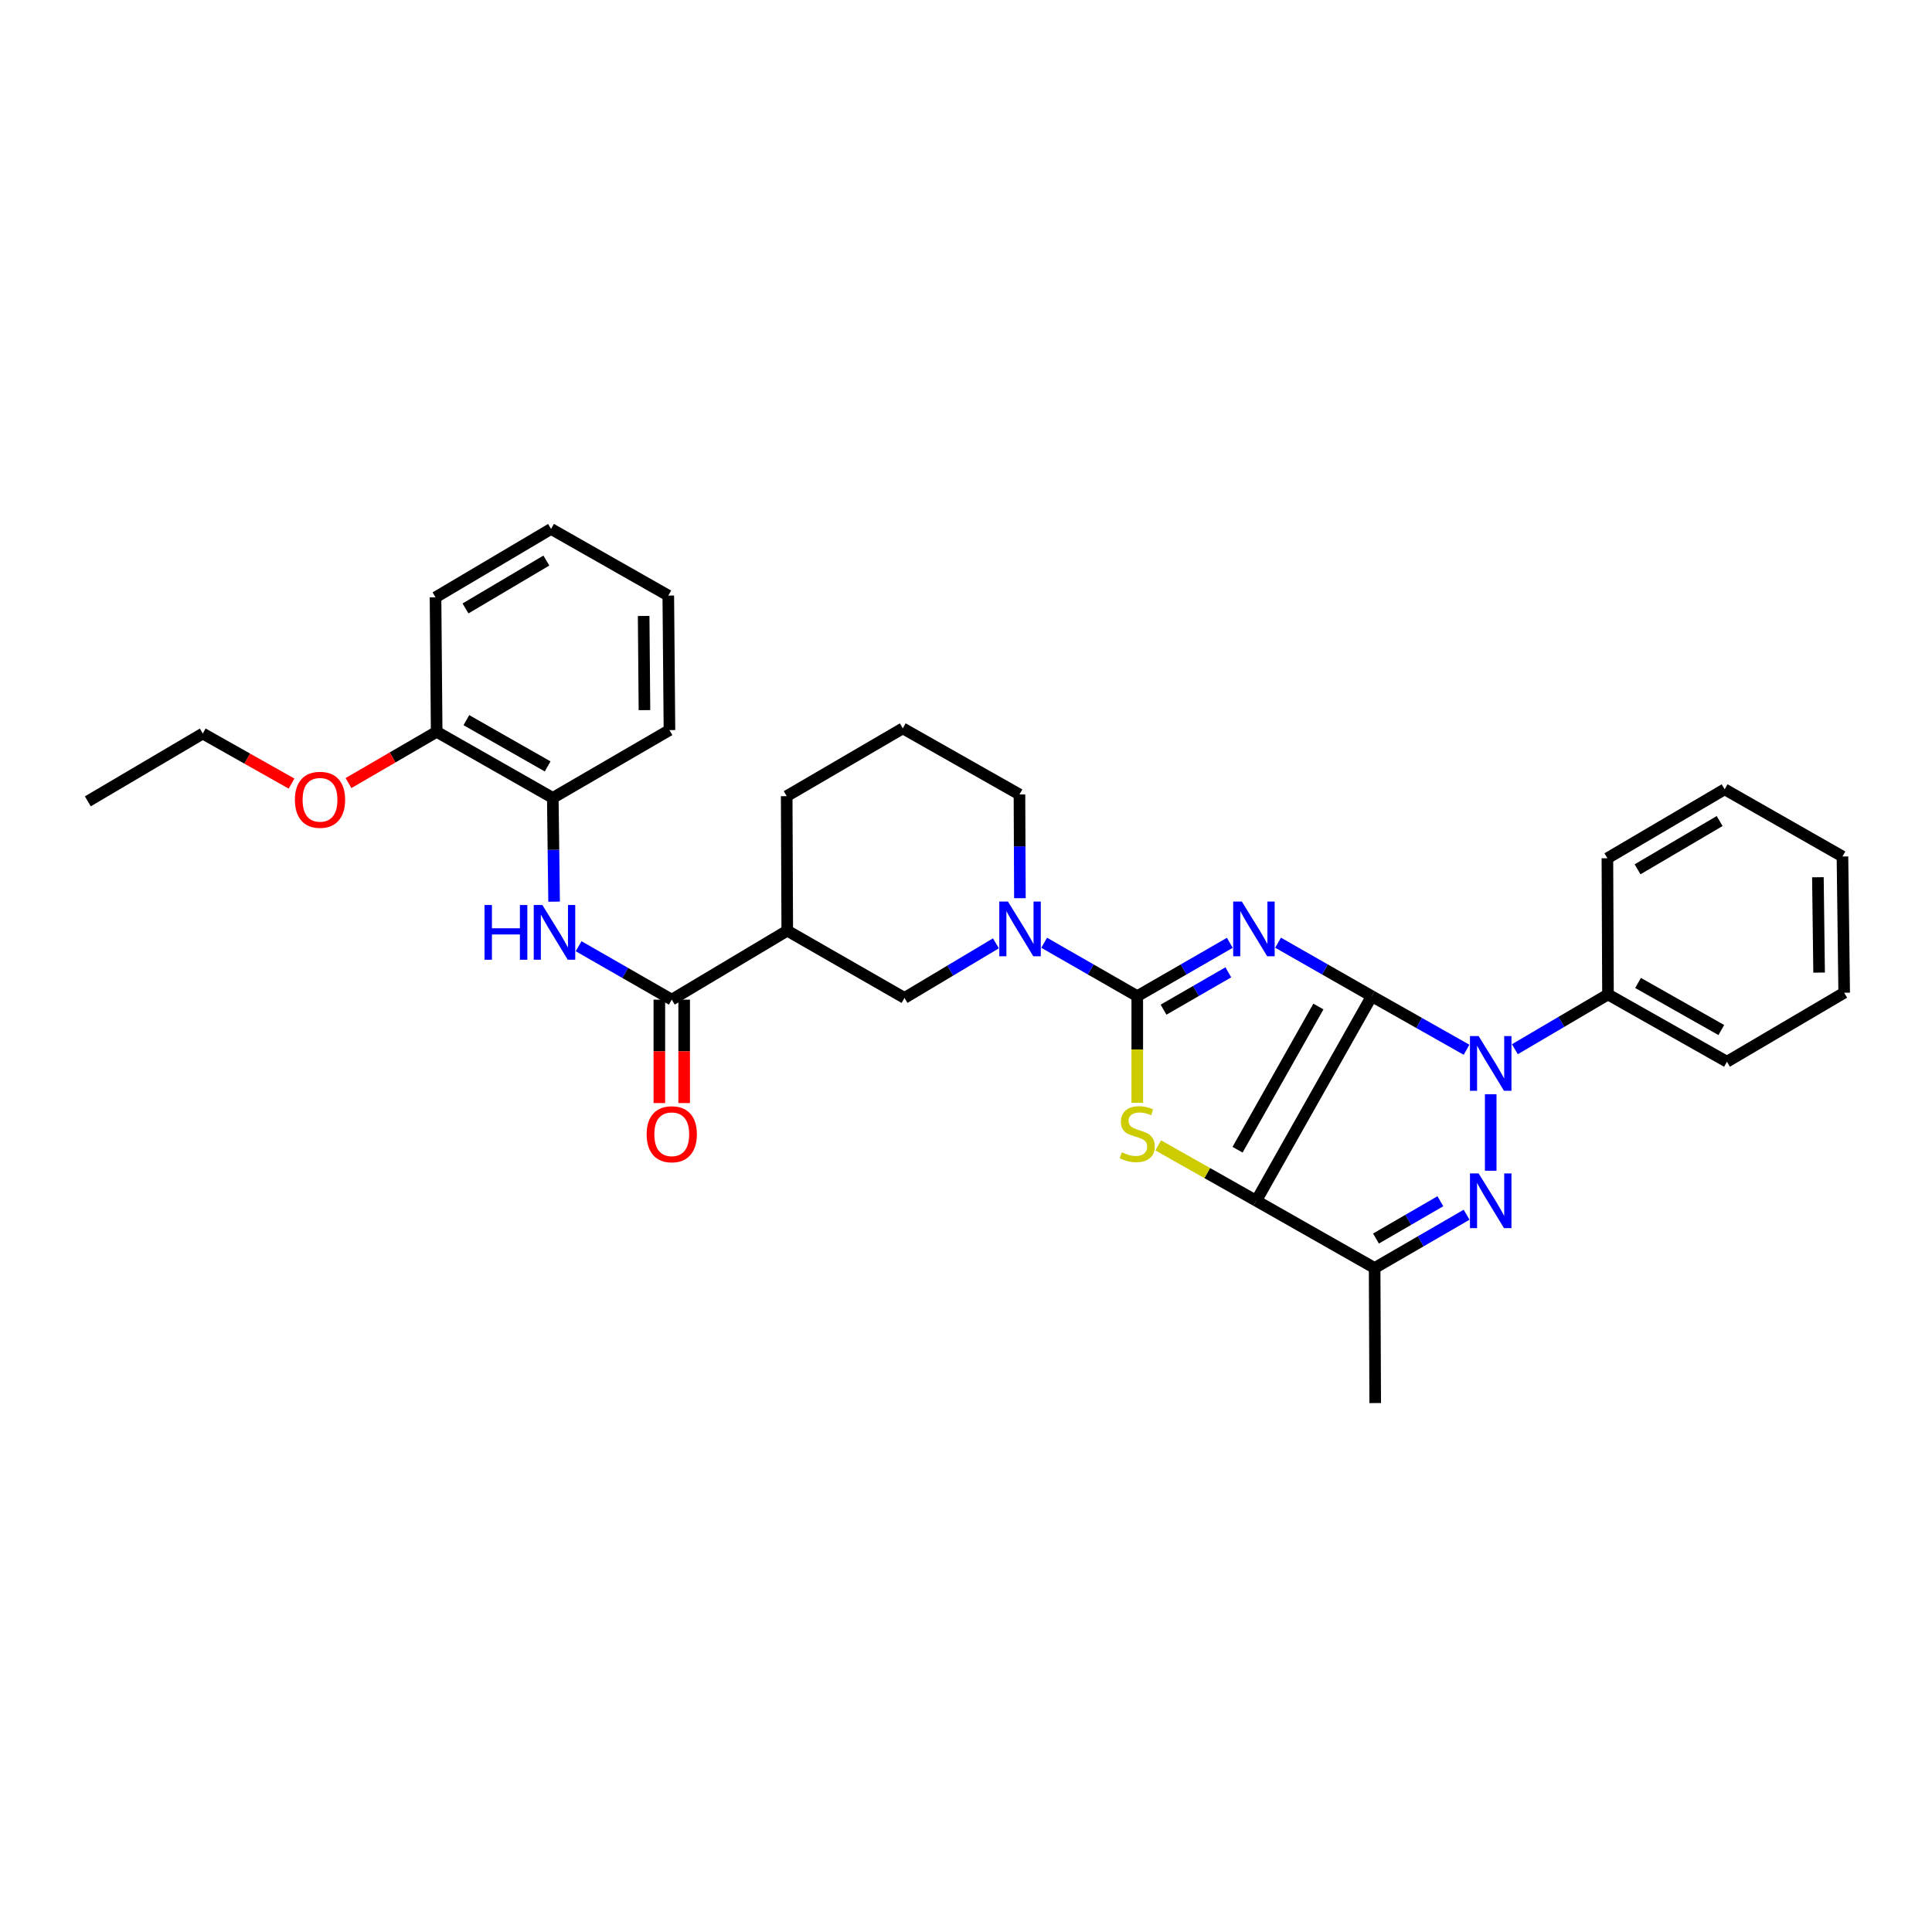 <?xml version='1.0' encoding='iso-8859-1'?>
<svg version='1.1' baseProfile='full'
              xmlns='http://www.w3.org/2000/svg'
                      xmlns:rdkit='http://www.rdkit.org/xml'
                      xmlns:xlink='http://www.w3.org/1999/xlink'
                  xml:space='preserve'
width='1000px' height='1000px' viewBox='0 0 1000 1000'>
<!-- END OF HEADER -->
<rect style='opacity:1.0;fill:#FFFFFF;stroke:none' width='1000' height='1000' x='0' y='0'> </rect>
<path class='bond-0' d='M 710.014,515.61 L 685.77,501.774' style='fill:none;fill-rule:evenodd;stroke:#000000;stroke-width:6px;stroke-linecap:butt;stroke-linejoin:miter;stroke-opacity:1' />
<path class='bond-0' d='M 685.77,501.774 L 661.527,487.938' style='fill:none;fill-rule:evenodd;stroke:#0000FF;stroke-width:6px;stroke-linecap:butt;stroke-linejoin:miter;stroke-opacity:1' />
<path class='bond-1' d='M 710.014,515.61 L 650.23,621.509' style='fill:none;fill-rule:evenodd;stroke:#000000;stroke-width:6px;stroke-linecap:butt;stroke-linejoin:miter;stroke-opacity:1' />
<path class='bond-1' d='M 682.4,520.968 L 640.552,595.098' style='fill:none;fill-rule:evenodd;stroke:#000000;stroke-width:6px;stroke-linecap:butt;stroke-linejoin:miter;stroke-opacity:1' />
<path class='bond-3' d='M 710.014,515.61 L 734.548,529.482' style='fill:none;fill-rule:evenodd;stroke:#000000;stroke-width:6px;stroke-linecap:butt;stroke-linejoin:miter;stroke-opacity:1' />
<path class='bond-3' d='M 734.548,529.482 L 759.081,543.354' style='fill:none;fill-rule:evenodd;stroke:#0000FF;stroke-width:6px;stroke-linecap:butt;stroke-linejoin:miter;stroke-opacity:1' />
<path class='bond-2' d='M 636.549,488.002 L 612.598,501.806' style='fill:none;fill-rule:evenodd;stroke:#0000FF;stroke-width:6px;stroke-linecap:butt;stroke-linejoin:miter;stroke-opacity:1' />
<path class='bond-2' d='M 612.598,501.806 L 588.648,515.61' style='fill:none;fill-rule:evenodd;stroke:#000000;stroke-width:6px;stroke-linecap:butt;stroke-linejoin:miter;stroke-opacity:1' />
<path class='bond-2' d='M 635.779,503.274 L 619.014,512.937' style='fill:none;fill-rule:evenodd;stroke:#0000FF;stroke-width:6px;stroke-linecap:butt;stroke-linejoin:miter;stroke-opacity:1' />
<path class='bond-2' d='M 619.014,512.937 L 602.249,522.6' style='fill:none;fill-rule:evenodd;stroke:#000000;stroke-width:6px;stroke-linecap:butt;stroke-linejoin:miter;stroke-opacity:1' />
<path class='bond-5' d='M 650.23,621.509 L 624.863,607.179' style='fill:none;fill-rule:evenodd;stroke:#000000;stroke-width:6px;stroke-linecap:butt;stroke-linejoin:miter;stroke-opacity:1' />
<path class='bond-5' d='M 624.863,607.179 L 599.496,592.849' style='fill:none;fill-rule:evenodd;stroke:#CCCC00;stroke-width:6px;stroke-linecap:butt;stroke-linejoin:miter;stroke-opacity:1' />
<path class='bond-6' d='M 650.23,621.509 L 711.506,656.319' style='fill:none;fill-rule:evenodd;stroke:#000000;stroke-width:6px;stroke-linecap:butt;stroke-linejoin:miter;stroke-opacity:1' />
<path class='bond-7' d='M 588.648,515.61 L 564.554,501.79' style='fill:none;fill-rule:evenodd;stroke:#000000;stroke-width:6px;stroke-linecap:butt;stroke-linejoin:miter;stroke-opacity:1' />
<path class='bond-7' d='M 564.554,501.79 L 540.461,487.97' style='fill:none;fill-rule:evenodd;stroke:#0000FF;stroke-width:6px;stroke-linecap:butt;stroke-linejoin:miter;stroke-opacity:1' />
<path class='bond-33' d='M 588.648,515.61 L 588.648,543.216' style='fill:none;fill-rule:evenodd;stroke:#000000;stroke-width:6px;stroke-linecap:butt;stroke-linejoin:miter;stroke-opacity:1' />
<path class='bond-33' d='M 588.648,543.216 L 588.648,570.823' style='fill:none;fill-rule:evenodd;stroke:#CCCC00;stroke-width:6px;stroke-linecap:butt;stroke-linejoin:miter;stroke-opacity:1' />
<path class='bond-4' d='M 771.59,566.364 L 771.59,605.97' style='fill:none;fill-rule:evenodd;stroke:#0000FF;stroke-width:6px;stroke-linecap:butt;stroke-linejoin:miter;stroke-opacity:1' />
<path class='bond-13' d='M 784.09,543.075 L 808.188,528.904' style='fill:none;fill-rule:evenodd;stroke:#0000FF;stroke-width:6px;stroke-linecap:butt;stroke-linejoin:miter;stroke-opacity:1' />
<path class='bond-13' d='M 808.188,528.904 L 832.287,514.732' style='fill:none;fill-rule:evenodd;stroke:#000000;stroke-width:6px;stroke-linecap:butt;stroke-linejoin:miter;stroke-opacity:1' />
<path class='bond-32' d='M 759.114,628.737 L 735.31,642.528' style='fill:none;fill-rule:evenodd;stroke:#0000FF;stroke-width:6px;stroke-linecap:butt;stroke-linejoin:miter;stroke-opacity:1' />
<path class='bond-32' d='M 735.31,642.528 L 711.506,656.319' style='fill:none;fill-rule:evenodd;stroke:#000000;stroke-width:6px;stroke-linecap:butt;stroke-linejoin:miter;stroke-opacity:1' />
<path class='bond-32' d='M 745.532,621.758 L 728.869,631.411' style='fill:none;fill-rule:evenodd;stroke:#0000FF;stroke-width:6px;stroke-linecap:butt;stroke-linejoin:miter;stroke-opacity:1' />
<path class='bond-32' d='M 728.869,631.411 L 712.207,641.065' style='fill:none;fill-rule:evenodd;stroke:#000000;stroke-width:6px;stroke-linecap:butt;stroke-linejoin:miter;stroke-opacity:1' />
<path class='bond-17' d='M 711.506,656.319 L 711.806,726.224' style='fill:none;fill-rule:evenodd;stroke:#000000;stroke-width:6px;stroke-linecap:butt;stroke-linejoin:miter;stroke-opacity:1' />
<path class='bond-11' d='M 515.49,488.261 L 491.829,502.392' style='fill:none;fill-rule:evenodd;stroke:#0000FF;stroke-width:6px;stroke-linecap:butt;stroke-linejoin:miter;stroke-opacity:1' />
<path class='bond-11' d='M 491.829,502.392 L 468.167,516.523' style='fill:none;fill-rule:evenodd;stroke:#000000;stroke-width:6px;stroke-linecap:butt;stroke-linejoin:miter;stroke-opacity:1' />
<path class='bond-16' d='M 527.903,464.907 L 527.788,438.058' style='fill:none;fill-rule:evenodd;stroke:#0000FF;stroke-width:6px;stroke-linecap:butt;stroke-linejoin:miter;stroke-opacity:1' />
<path class='bond-16' d='M 527.788,438.058 L 527.672,411.209' style='fill:none;fill-rule:evenodd;stroke:#000000;stroke-width:6px;stroke-linecap:butt;stroke-linejoin:miter;stroke-opacity:1' />
<path class='bond-8' d='M 347.7,517.416 L 407.484,481.721' style='fill:none;fill-rule:evenodd;stroke:#000000;stroke-width:6px;stroke-linecap:butt;stroke-linejoin:miter;stroke-opacity:1' />
<path class='bond-10' d='M 347.7,517.416 L 323.596,503.589' style='fill:none;fill-rule:evenodd;stroke:#000000;stroke-width:6px;stroke-linecap:butt;stroke-linejoin:miter;stroke-opacity:1' />
<path class='bond-10' d='M 323.596,503.589 L 299.492,489.763' style='fill:none;fill-rule:evenodd;stroke:#0000FF;stroke-width:6px;stroke-linecap:butt;stroke-linejoin:miter;stroke-opacity:1' />
<path class='bond-14' d='M 341.276,517.416 L 341.276,544.181' style='fill:none;fill-rule:evenodd;stroke:#000000;stroke-width:6px;stroke-linecap:butt;stroke-linejoin:miter;stroke-opacity:1' />
<path class='bond-14' d='M 341.276,544.181 L 341.276,570.947' style='fill:none;fill-rule:evenodd;stroke:#FF0000;stroke-width:6px;stroke-linecap:butt;stroke-linejoin:miter;stroke-opacity:1' />
<path class='bond-14' d='M 354.123,517.416 L 354.123,544.181' style='fill:none;fill-rule:evenodd;stroke:#000000;stroke-width:6px;stroke-linecap:butt;stroke-linejoin:miter;stroke-opacity:1' />
<path class='bond-14' d='M 354.123,544.181 L 354.123,570.947' style='fill:none;fill-rule:evenodd;stroke:#FF0000;stroke-width:6px;stroke-linecap:butt;stroke-linejoin:miter;stroke-opacity:1' />
<path class='bond-9' d='M 407.484,481.721 L 468.167,516.523' style='fill:none;fill-rule:evenodd;stroke:#000000;stroke-width:6px;stroke-linecap:butt;stroke-linejoin:miter;stroke-opacity:1' />
<path class='bond-35' d='M 407.484,481.721 L 407.191,412.087' style='fill:none;fill-rule:evenodd;stroke:#000000;stroke-width:6px;stroke-linecap:butt;stroke-linejoin:miter;stroke-opacity:1' />
<path class='bond-12' d='M 286.802,466.698 L 286.463,439.846' style='fill:none;fill-rule:evenodd;stroke:#0000FF;stroke-width:6px;stroke-linecap:butt;stroke-linejoin:miter;stroke-opacity:1' />
<path class='bond-12' d='M 286.463,439.846 L 286.124,412.994' style='fill:none;fill-rule:evenodd;stroke:#000000;stroke-width:6px;stroke-linecap:butt;stroke-linejoin:miter;stroke-opacity:1' />
<path class='bond-15' d='M 286.124,412.994 L 226.019,378.776' style='fill:none;fill-rule:evenodd;stroke:#000000;stroke-width:6px;stroke-linecap:butt;stroke-linejoin:miter;stroke-opacity:1' />
<path class='bond-15' d='M 283.465,396.696 L 241.391,372.744' style='fill:none;fill-rule:evenodd;stroke:#000000;stroke-width:6px;stroke-linecap:butt;stroke-linejoin:miter;stroke-opacity:1' />
<path class='bond-21' d='M 286.124,412.994 L 346.508,377.899' style='fill:none;fill-rule:evenodd;stroke:#000000;stroke-width:6px;stroke-linecap:butt;stroke-linejoin:miter;stroke-opacity:1' />
<path class='bond-22' d='M 832.287,514.732 L 893.862,549.549' style='fill:none;fill-rule:evenodd;stroke:#000000;stroke-width:6px;stroke-linecap:butt;stroke-linejoin:miter;stroke-opacity:1' />
<path class='bond-22' d='M 847.847,508.771 L 890.95,533.143' style='fill:none;fill-rule:evenodd;stroke:#000000;stroke-width:6px;stroke-linecap:butt;stroke-linejoin:miter;stroke-opacity:1' />
<path class='bond-23' d='M 832.287,514.732 L 831.987,444.235' style='fill:none;fill-rule:evenodd;stroke:#000000;stroke-width:6px;stroke-linecap:butt;stroke-linejoin:miter;stroke-opacity:1' />
<path class='bond-19' d='M 226.019,378.776 L 203.201,392.047' style='fill:none;fill-rule:evenodd;stroke:#000000;stroke-width:6px;stroke-linecap:butt;stroke-linejoin:miter;stroke-opacity:1' />
<path class='bond-19' d='M 203.201,392.047 L 180.382,405.317' style='fill:none;fill-rule:evenodd;stroke:#FF0000;stroke-width:6px;stroke-linecap:butt;stroke-linejoin:miter;stroke-opacity:1' />
<path class='bond-24' d='M 226.019,378.776 L 225.427,309.179' style='fill:none;fill-rule:evenodd;stroke:#000000;stroke-width:6px;stroke-linecap:butt;stroke-linejoin:miter;stroke-opacity:1' />
<path class='bond-20' d='M 527.672,411.209 L 467.289,376.999' style='fill:none;fill-rule:evenodd;stroke:#000000;stroke-width:6px;stroke-linecap:butt;stroke-linejoin:miter;stroke-opacity:1' />
<path class='bond-18' d='M 407.191,412.087 L 467.289,376.999' style='fill:none;fill-rule:evenodd;stroke:#000000;stroke-width:6px;stroke-linecap:butt;stroke-linejoin:miter;stroke-opacity:1' />
<path class='bond-25' d='M 150.895,405.58 L 127.927,392.628' style='fill:none;fill-rule:evenodd;stroke:#FF0000;stroke-width:6px;stroke-linecap:butt;stroke-linejoin:miter;stroke-opacity:1' />
<path class='bond-25' d='M 127.927,392.628 L 104.96,379.676' style='fill:none;fill-rule:evenodd;stroke:#000000;stroke-width:6px;stroke-linecap:butt;stroke-linejoin:miter;stroke-opacity:1' />
<path class='bond-27' d='M 346.508,377.899 L 345.908,308.265' style='fill:none;fill-rule:evenodd;stroke:#000000;stroke-width:6px;stroke-linecap:butt;stroke-linejoin:miter;stroke-opacity:1' />
<path class='bond-27' d='M 333.571,367.564 L 333.151,318.821' style='fill:none;fill-rule:evenodd;stroke:#000000;stroke-width:6px;stroke-linecap:butt;stroke-linejoin:miter;stroke-opacity:1' />
<path class='bond-29' d='M 893.862,549.549 L 954.545,513.833' style='fill:none;fill-rule:evenodd;stroke:#000000;stroke-width:6px;stroke-linecap:butt;stroke-linejoin:miter;stroke-opacity:1' />
<path class='bond-28' d='M 831.987,444.235 L 892.67,408.54' style='fill:none;fill-rule:evenodd;stroke:#000000;stroke-width:6px;stroke-linecap:butt;stroke-linejoin:miter;stroke-opacity:1' />
<path class='bond-28' d='M 847.603,449.954 L 890.082,424.968' style='fill:none;fill-rule:evenodd;stroke:#000000;stroke-width:6px;stroke-linecap:butt;stroke-linejoin:miter;stroke-opacity:1' />
<path class='bond-36' d='M 225.427,309.179 L 285.225,273.776' style='fill:none;fill-rule:evenodd;stroke:#000000;stroke-width:6px;stroke-linecap:butt;stroke-linejoin:miter;stroke-opacity:1' />
<path class='bond-36' d='M 240.942,314.924 L 282.8,290.142' style='fill:none;fill-rule:evenodd;stroke:#000000;stroke-width:6px;stroke-linecap:butt;stroke-linejoin:miter;stroke-opacity:1' />
<path class='bond-26' d='M 104.96,379.676 L 45.455,414.771' style='fill:none;fill-rule:evenodd;stroke:#000000;stroke-width:6px;stroke-linecap:butt;stroke-linejoin:miter;stroke-opacity:1' />
<path class='bond-30' d='M 345.908,308.265 L 285.225,273.776' style='fill:none;fill-rule:evenodd;stroke:#000000;stroke-width:6px;stroke-linecap:butt;stroke-linejoin:miter;stroke-opacity:1' />
<path class='bond-31' d='M 892.67,408.54 L 953.653,443.321' style='fill:none;fill-rule:evenodd;stroke:#000000;stroke-width:6px;stroke-linecap:butt;stroke-linejoin:miter;stroke-opacity:1' />
<path class='bond-34' d='M 954.545,513.833 L 953.653,443.321' style='fill:none;fill-rule:evenodd;stroke:#000000;stroke-width:6px;stroke-linecap:butt;stroke-linejoin:miter;stroke-opacity:1' />
<path class='bond-34' d='M 941.565,503.418 L 940.941,454.06' style='fill:none;fill-rule:evenodd;stroke:#000000;stroke-width:6px;stroke-linecap:butt;stroke-linejoin:miter;stroke-opacity:1' />
<path  class='atom-1' d='M 642.771 466.647
L 652.051 481.647
Q 652.971 483.127, 654.451 485.807
Q 655.931 488.487, 656.011 488.647
L 656.011 466.647
L 659.771 466.647
L 659.771 494.967
L 655.891 494.967
L 645.931 478.567
Q 644.771 476.647, 643.531 474.447
Q 642.331 472.247, 641.971 471.567
L 641.971 494.967
L 638.291 494.967
L 638.291 466.647
L 642.771 466.647
' fill='#0000FF'/>
<path  class='atom-4' d='M 765.33 536.267
L 774.61 551.267
Q 775.53 552.747, 777.01 555.427
Q 778.49 558.107, 778.57 558.267
L 778.57 536.267
L 782.33 536.267
L 782.33 564.587
L 778.45 564.587
L 768.49 548.187
Q 767.33 546.267, 766.09 544.067
Q 764.89 541.867, 764.53 541.187
L 764.53 564.587
L 760.85 564.587
L 760.85 536.267
L 765.33 536.267
' fill='#0000FF'/>
<path  class='atom-5' d='M 765.33 607.349
L 774.61 622.349
Q 775.53 623.829, 777.01 626.509
Q 778.49 629.189, 778.57 629.349
L 778.57 607.349
L 782.33 607.349
L 782.33 635.669
L 778.45 635.669
L 768.49 619.269
Q 767.33 617.349, 766.09 615.149
Q 764.89 612.949, 764.53 612.269
L 764.53 635.669
L 760.85 635.669
L 760.85 607.349
L 765.33 607.349
' fill='#0000FF'/>
<path  class='atom-6' d='M 580.648 596.441
Q 580.968 596.561, 582.288 597.121
Q 583.608 597.681, 585.048 598.041
Q 586.528 598.361, 587.968 598.361
Q 590.648 598.361, 592.208 597.081
Q 593.768 595.761, 593.768 593.481
Q 593.768 591.921, 592.968 590.961
Q 592.208 590.001, 591.008 589.481
Q 589.808 588.961, 587.808 588.361
Q 585.288 587.601, 583.768 586.881
Q 582.288 586.161, 581.208 584.641
Q 580.168 583.121, 580.168 580.561
Q 580.168 577.001, 582.568 574.801
Q 585.008 572.601, 589.808 572.601
Q 593.088 572.601, 596.808 574.161
L 595.888 577.241
Q 592.488 575.841, 589.928 575.841
Q 587.168 575.841, 585.648 577.001
Q 584.128 578.121, 584.168 580.081
Q 584.168 581.601, 584.928 582.521
Q 585.728 583.441, 586.848 583.961
Q 588.008 584.481, 589.928 585.081
Q 592.488 585.881, 594.008 586.681
Q 595.528 587.481, 596.608 589.121
Q 597.728 590.721, 597.728 593.481
Q 597.728 597.401, 595.088 599.521
Q 592.488 601.601, 588.128 601.601
Q 585.608 601.601, 583.688 601.041
Q 581.808 600.521, 579.568 599.601
L 580.648 596.441
' fill='#CCCC00'/>
<path  class='atom-8' d='M 521.712 466.647
L 530.992 481.647
Q 531.912 483.127, 533.392 485.807
Q 534.872 488.487, 534.952 488.647
L 534.952 466.647
L 538.712 466.647
L 538.712 494.967
L 534.832 494.967
L 524.872 478.567
Q 523.712 476.647, 522.472 474.447
Q 521.272 472.247, 520.912 471.567
L 520.912 494.967
L 517.232 494.967
L 517.232 466.647
L 521.712 466.647
' fill='#0000FF'/>
<path  class='atom-11' d='M 250.782 468.439
L 254.622 468.439
L 254.622 480.479
L 269.102 480.479
L 269.102 468.439
L 272.942 468.439
L 272.942 496.759
L 269.102 496.759
L 269.102 483.679
L 254.622 483.679
L 254.622 496.759
L 250.782 496.759
L 250.782 468.439
' fill='#0000FF'/>
<path  class='atom-11' d='M 280.742 468.439
L 290.022 483.439
Q 290.942 484.919, 292.422 487.599
Q 293.902 490.279, 293.982 490.439
L 293.982 468.439
L 297.742 468.439
L 297.742 496.759
L 293.862 496.759
L 283.902 480.359
Q 282.742 478.439, 281.502 476.239
Q 280.302 474.039, 279.942 473.359
L 279.942 496.759
L 276.262 496.759
L 276.262 468.439
L 280.742 468.439
' fill='#0000FF'/>
<path  class='atom-15' d='M 334.7 587.086
Q 334.7 580.286, 338.06 576.486
Q 341.42 572.686, 347.7 572.686
Q 353.98 572.686, 357.34 576.486
Q 360.7 580.286, 360.7 587.086
Q 360.7 593.966, 357.3 597.886
Q 353.9 601.766, 347.7 601.766
Q 341.46 601.766, 338.06 597.886
Q 334.7 594.006, 334.7 587.086
M 347.7 598.566
Q 352.02 598.566, 354.34 595.686
Q 356.7 592.766, 356.7 587.086
Q 356.7 581.526, 354.34 578.726
Q 352.02 575.886, 347.7 575.886
Q 343.38 575.886, 341.02 578.686
Q 338.7 581.486, 338.7 587.086
Q 338.7 592.806, 341.02 595.686
Q 343.38 598.566, 347.7 598.566
' fill='#FF0000'/>
<path  class='atom-20' d='M 152.636 413.973
Q 152.636 407.173, 155.996 403.373
Q 159.356 399.573, 165.636 399.573
Q 171.916 399.573, 175.276 403.373
Q 178.636 407.173, 178.636 413.973
Q 178.636 420.853, 175.236 424.773
Q 171.836 428.653, 165.636 428.653
Q 159.396 428.653, 155.996 424.773
Q 152.636 420.893, 152.636 413.973
M 165.636 425.453
Q 169.956 425.453, 172.276 422.573
Q 174.636 419.653, 174.636 413.973
Q 174.636 408.413, 172.276 405.613
Q 169.956 402.773, 165.636 402.773
Q 161.316 402.773, 158.956 405.573
Q 156.636 408.373, 156.636 413.973
Q 156.636 419.693, 158.956 422.573
Q 161.316 425.453, 165.636 425.453
' fill='#FF0000'/>
</svg>
